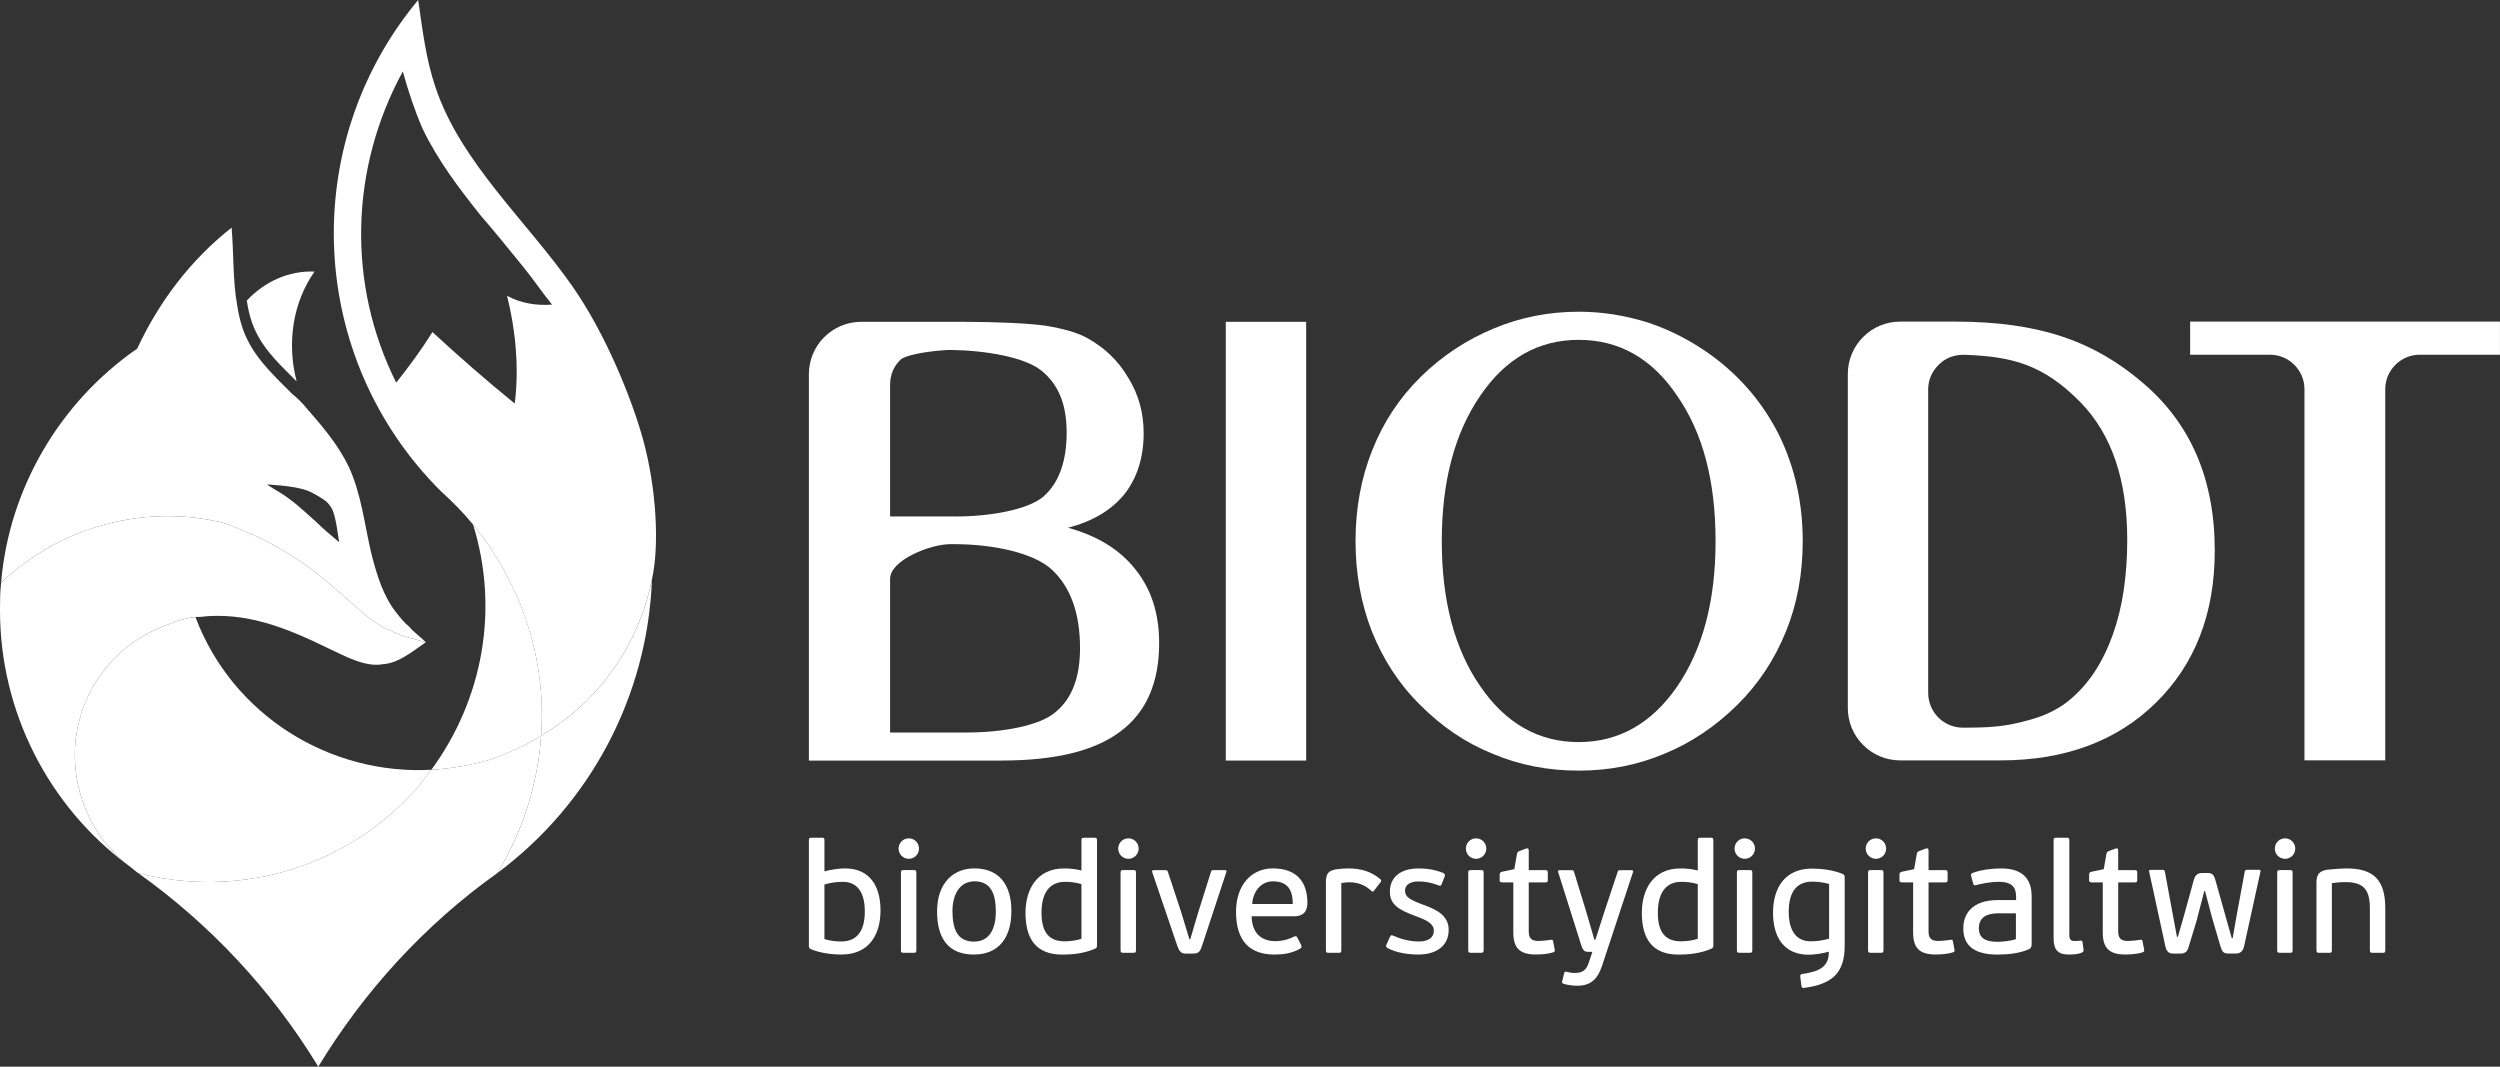 <svg width="225" height="96" viewBox="0 0 225 96" fill="none" xmlns="http://www.w3.org/2000/svg">
<rect x="0" y="0" width="225" height="96" fill="#333333" stroke="none"/>
<path fill-rule="evenodd" clip-rule="evenodd" d="M19.46 46.91C12.545 45.428 5.138 47.603 0.1 52.453C0 53.344 0 54.137 0 54.93C0 64.034 4.346 72.546 11.556 77.891C8.098 75.217 6.321 70.866 6.815 66.508C7.41 61.758 10.57 57.799 15.114 56.215C16.003 55.82 16.791 55.623 17.583 55.523H17.977C22.127 55.027 25.782 56.513 29.436 58.294C31.117 59.087 32.894 60.075 34.474 59.777C35.858 59.68 37.044 58.689 38.327 57.799C37.338 57.501 36.152 57.303 35.263 56.808C33.288 56.015 31.805 54.334 30.128 52.949C27.165 50.278 23.707 48.299 19.955 47.011C19.758 47.011 19.658 46.91 19.46 46.91V46.91Z" fill="white"/>
<path fill-rule="evenodd" clip-rule="evenodd" d="M28.311 24.441C25.979 24.35 23.828 25.341 22.212 27.049C22.39 28.216 22.66 29.206 23.2 30.194C24.007 31.722 25.354 32.98 26.698 34.327C25.803 30.911 26.34 27.228 28.311 24.441V24.441Z" fill="white"/>
<path fill-rule="evenodd" clip-rule="evenodd" d="M38.821 69.279C29.734 69.775 20.941 64.429 17.583 55.523C16.791 55.623 16.003 55.82 15.114 56.215C10.57 57.798 7.41 61.758 6.815 66.508C6.321 70.862 8.101 75.217 11.556 77.891C11.853 78.089 12.148 78.387 12.445 78.584C21.335 80.86 30.72 78.189 36.943 71.558C37.635 70.865 38.226 70.076 38.821 69.282V69.279Z" fill="white"/>
<path fill-rule="evenodd" clip-rule="evenodd" d="M36.943 71.556C30.719 78.186 21.335 80.858 12.445 78.582C18.966 83.234 24.498 89.172 28.645 96C32.794 89.172 38.226 83.234 44.748 78.582C47.117 74.719 48.403 70.465 48.7 66.21C47.317 67.101 45.736 67.794 44.056 68.386C42.279 68.882 40.598 69.179 38.821 69.277C38.23 70.07 37.635 70.86 36.943 71.553V71.556Z" fill="white"/>
<path fill-rule="evenodd" clip-rule="evenodd" d="M48.7 66.21C49.194 59.479 47.019 52.651 42.576 47.209C44.945 54.83 43.465 62.944 38.821 69.28C40.598 69.179 42.279 68.885 44.056 68.389C45.736 67.797 47.317 67.104 48.7 66.213V66.21Z" fill="white"/>
<path fill-rule="evenodd" clip-rule="evenodd" d="M58.676 52.156C57.49 57.996 53.935 63.141 48.7 66.21C48.403 70.468 47.12 74.722 44.748 78.582C53.143 72.346 58.278 62.646 58.676 52.156Z" fill="white"/>
<path fill-rule="evenodd" clip-rule="evenodd" d="M46.328 36.32C43.759 34.242 41.29 32.066 38.918 29.887C37.929 31.47 36.843 32.956 35.657 34.439C31.214 25.532 31.508 15.139 36.252 6.43C36.746 8.211 37.338 9.995 38.029 11.578C39.412 14.447 41.29 16.923 43.264 19.397C44.547 20.88 45.834 22.466 47.117 24.049C48.005 25.137 48.797 26.326 49.686 27.416C48.303 27.514 46.919 27.316 45.636 26.623C46.428 29.79 46.722 33.157 46.328 36.323V36.32ZM51.563 25.83C47.414 19.892 41.487 14.647 39.215 7.916C38.327 5.342 38.029 2.671 37.635 0C26.77 13.064 27.659 32.263 39.71 44.239C40.698 45.13 41.684 46.12 42.573 47.208C47.016 52.651 49.191 59.482 48.697 66.21C53.932 63.144 57.487 57.996 58.673 52.156C59.364 49.086 59.076 43.932 57.884 39.587C56.883 35.937 54.526 30.084 51.56 25.83H51.563Z" fill="white"/>
<path fill-rule="evenodd" clip-rule="evenodd" d="M36.846 56.413C36.352 56.018 36.055 55.623 35.66 55.127C34.474 53.642 33.883 51.663 33.389 49.685C32.797 47.111 32.5 44.44 31.414 42.064C30.525 40.182 29.142 38.499 27.659 36.819C27.265 36.323 26.77 35.828 26.276 35.433C24.796 33.95 23.313 32.561 22.424 30.881C21.829 29.793 21.535 28.702 21.338 27.416C20.944 25.238 21.041 22.764 20.844 20.488C17.189 23.36 14.325 27.119 12.348 31.376C5.335 36.223 0.792 44.042 0.1 52.453C5.138 47.606 12.545 45.428 19.46 46.91C19.658 46.91 19.758 47.011 19.955 47.011C23.707 48.299 27.165 50.278 30.128 52.949C31.805 54.334 33.288 56.018 35.263 56.808C36.152 57.303 37.338 57.501 38.327 57.799C37.832 57.303 37.241 56.908 36.843 56.413H36.846ZM28.478 46.983C27.635 46.26 26.913 45.537 26.07 44.932C25.469 44.449 24.744 44.087 24.022 43.604C24.022 43.604 26.461 43.695 27.671 44.157C28.205 44.361 29.148 44.935 29.382 45.151C29.74 45.482 29.928 45.899 29.928 45.899C30.262 46.737 30.401 48.068 30.522 48.795C29.8 48.193 29.078 47.588 28.475 46.986L28.478 46.983Z" fill="white"/>
<path d="M75.755 85.908C74.851 85.908 73.832 85.78 72.983 85.425C72.856 85.382 72.798 85.282 72.798 85.142V75.621C72.798 75.409 72.883 75.394 73.053 75.394H73.945C74.129 75.394 74.199 75.409 74.199 75.621V78.426C74.806 78.256 75.543 78.156 76.037 78.156C78.258 78.156 79.246 79.715 79.246 81.939C79.246 84.164 78.173 85.905 75.752 85.905L75.755 85.908ZM75.713 84.732C76.972 84.732 77.833 83.981 77.833 82.027C77.833 80.256 77.111 79.365 75.868 79.365C75.528 79.365 74.891 79.393 74.199 79.605V84.522C74.709 84.677 75.273 84.735 75.713 84.735V84.732Z" fill="white"/>
<path d="M81.791 77.293C81.282 77.293 80.872 76.882 80.872 76.372C80.872 75.861 81.282 75.451 81.791 75.451C82.301 75.451 82.71 75.861 82.71 76.372C82.71 76.882 82.301 77.293 81.791 77.293ZM82.216 85.75H81.339C81.169 85.75 81.084 85.735 81.084 85.522V78.536C81.084 78.323 81.169 78.308 81.339 78.308H82.216C82.401 78.308 82.471 78.323 82.471 78.536V85.522C82.471 85.735 82.401 85.75 82.216 85.75Z" fill="white"/>
<path d="M87.645 85.908C85.483 85.908 84.336 84.604 84.336 82.039C84.336 79.475 85.792 78.156 87.688 78.156C89.88 78.156 91.024 79.572 91.024 81.997C91.024 84.422 89.865 85.908 87.645 85.908ZM87.715 79.32C86.356 79.32 85.722 80.523 85.722 81.997C85.722 83.641 86.174 84.744 87.66 84.744C89.147 84.744 89.626 83.44 89.626 82.039C89.626 80.638 89.286 79.32 87.718 79.32H87.715Z" fill="white"/>
<path d="M95.747 78.159C96.144 78.159 96.723 78.186 97.33 78.344V75.624C97.33 75.412 97.4 75.397 97.585 75.397H98.476C98.646 75.397 98.731 75.412 98.731 75.624V85.118C98.731 85.245 98.674 85.346 98.546 85.388C97.527 85.829 96.438 85.914 95.604 85.914C93.187 85.914 92.295 84.425 92.295 82.158C92.295 80.046 93.326 78.162 95.747 78.162V78.159ZM95.832 84.72C96.283 84.72 96.978 84.635 97.33 84.48V79.563C96.666 79.393 96.283 79.365 95.844 79.365C94.655 79.365 93.736 80.116 93.736 82.155C93.736 84.024 94.512 84.72 95.828 84.72H95.832Z" fill="white"/>
<path d="M101.558 77.293C101.048 77.293 100.639 76.882 100.639 76.372C100.639 75.861 101.048 75.451 101.558 75.451C102.068 75.451 102.477 75.861 102.477 76.372C102.477 76.882 102.068 77.293 101.558 77.293ZM101.983 85.75H101.106C100.936 85.75 100.851 85.735 100.851 85.522V78.536C100.851 78.323 100.936 78.308 101.106 78.308H101.983C102.168 78.308 102.237 78.323 102.237 78.536V85.522C102.237 85.735 102.168 85.75 101.983 85.75Z" fill="white"/>
<path d="M107.385 85.823H106.763C106.381 85.823 106.184 85.738 105.971 85.17L103.693 78.469C103.666 78.369 103.708 78.314 103.821 78.314H104.894C105.049 78.314 105.064 78.357 105.107 78.457L106.308 82.097L107.042 84.519H107.127L107.834 82.125L108.992 78.454C109.035 78.354 109.05 78.311 109.204 78.311H110.251C110.363 78.311 110.406 78.369 110.378 78.466L108.173 85.154C108.003 85.65 107.876 85.82 107.382 85.82L107.385 85.823Z" fill="white"/>
<path d="M117.664 81.246C117.664 82.21 117.112 82.465 116.49 82.465H112.644C112.687 84.109 113.633 84.704 114.795 84.704C115.416 84.704 116.081 84.507 116.463 84.294C116.605 84.224 116.702 84.252 116.76 84.379L117.1 85.045C117.17 85.2 117.142 85.3 117.015 85.37C116.293 85.811 115.444 85.908 114.695 85.908C112.532 85.908 111.243 84.747 111.243 82.067C111.243 79.587 112.687 78.156 114.552 78.156C116.702 78.156 117.664 79.374 117.664 81.243V81.246ZM114.567 79.32C113.408 79.32 112.744 80.353 112.702 81.359H116.351C116.351 80.24 115.996 79.32 114.57 79.32H114.567Z" fill="white"/>
<path d="M123.406 80.17C122.869 79.66 122.217 79.405 121.44 79.405C121.2 79.405 120.946 79.432 120.718 79.475V85.525C120.718 85.738 120.648 85.753 120.463 85.753H119.587C119.417 85.753 119.332 85.738 119.332 85.525V79.42C119.332 78.642 119.529 78.344 120.321 78.229C120.661 78.186 121.012 78.159 121.352 78.159C122.441 78.159 123.403 78.414 124.237 79.137C124.322 79.207 124.337 79.292 124.264 79.377L123.669 80.155C123.569 80.31 123.5 80.24 123.399 80.17H123.406Z" fill="white"/>
<path d="M127.688 85.908C126.784 85.908 125.68 85.765 124.889 85.327C124.777 85.27 124.692 85.172 124.789 85.002L125.086 84.337C125.156 84.182 125.213 84.124 125.426 84.224C126.175 84.565 127.024 84.735 127.688 84.735C128.58 84.735 129.047 84.367 129.047 83.756C129.047 83.145 128.438 82.82 127.379 82.437C125.838 81.872 125.089 81.389 125.089 80.24C125.089 78.994 126.008 78.159 127.664 78.159C128.441 78.159 129.15 78.271 129.899 78.569C130.027 78.627 130.069 78.754 130.027 78.867L129.73 79.617C129.672 79.745 129.587 79.73 129.49 79.687C128.714 79.405 128.259 79.332 127.625 79.332C126.818 79.332 126.451 79.715 126.451 80.152C126.451 80.733 126.875 80.96 128.049 81.413C129.181 81.823 130.382 82.334 130.382 83.695C130.382 85.197 129.165 85.905 127.694 85.905L127.688 85.908Z" fill="white"/>
<path d="M132.848 77.293C132.338 77.293 131.929 76.882 131.929 76.372C131.929 75.861 132.338 75.451 132.848 75.451C133.357 75.451 133.767 75.861 133.767 76.372C133.767 76.882 133.357 77.293 132.848 77.293ZM133.272 85.75H132.396C132.226 85.75 132.141 85.735 132.141 85.522V78.536C132.141 78.323 132.226 78.308 132.396 78.308H133.272C133.457 78.308 133.527 78.323 133.527 78.536V85.522C133.527 85.735 133.457 85.75 133.272 85.75Z" fill="white"/>
<path d="M134.971 79.192V78.724C134.971 78.569 135.013 78.496 135.198 78.454L136.287 78.226L136.527 76.864C136.569 76.652 136.639 76.636 136.824 76.567L137.349 76.369C137.504 76.326 137.588 76.354 137.588 76.567V78.311H139.075C139.287 78.311 139.302 78.411 139.302 78.539V79.189C139.302 79.344 139.287 79.417 139.075 79.417H137.588V83.838C137.588 84.462 137.858 84.689 138.465 84.689C138.705 84.689 139.257 84.632 139.539 84.589C139.724 84.547 139.766 84.604 139.778 84.717L139.921 85.452C139.936 85.565 139.963 85.65 139.794 85.707C139.214 85.893 138.507 85.905 138.222 85.905C136.736 85.905 136.199 85.282 136.199 83.921V79.414H135.195C134.983 79.414 134.968 79.314 134.968 79.186L134.971 79.192Z" fill="white"/>
<path d="M141.926 88.713C141.686 88.713 141.234 88.685 140.767 88.558C140.612 88.515 140.555 88.445 140.597 88.318L140.767 87.61C140.81 87.439 140.867 87.424 141.022 87.467C141.346 87.537 141.447 87.567 141.714 87.567C142.393 87.567 142.76 87.339 142.987 86.646L143.312 85.668H143.015C142.717 85.668 142.49 85.653 142.323 85.103L140.23 78.472C140.203 78.372 140.245 78.317 140.358 78.317H141.447C141.601 78.317 141.616 78.359 141.659 78.46L142.733 81.96L143.497 84.583H143.582L144.431 81.948L145.59 78.463C145.632 78.362 145.647 78.32 145.802 78.32H146.849C146.961 78.32 147.003 78.378 146.976 78.475L144.176 86.947C143.737 88.251 143.045 88.719 141.929 88.719L141.926 88.713Z" fill="white"/>
<path d="M151.216 78.159C151.614 78.159 152.193 78.186 152.8 78.344V75.624C152.8 75.412 152.869 75.397 153.054 75.397H153.946C154.116 75.397 154.201 75.412 154.201 75.624V85.118C154.201 85.245 154.143 85.346 154.016 85.388C152.997 85.829 151.908 85.914 151.074 85.914C148.656 85.914 147.765 84.425 147.765 82.158C147.765 80.046 148.796 78.162 151.216 78.162V78.159ZM151.301 84.72C151.753 84.72 152.448 84.635 152.8 84.48V79.563C152.135 79.393 151.753 79.365 151.313 79.365C150.124 79.365 149.205 80.116 149.205 82.155C149.205 84.024 149.982 84.72 151.298 84.72H151.301Z" fill="white"/>
<path d="M157.028 77.293C156.518 77.293 156.109 76.882 156.109 76.372C156.109 75.861 156.518 75.451 157.028 75.451C157.537 75.451 157.947 75.861 157.947 76.372C157.947 76.882 157.537 77.293 157.028 77.293ZM157.452 85.75H156.576C156.406 85.75 156.321 85.735 156.321 85.522V78.536C156.321 78.323 156.406 78.308 156.576 78.308H157.452C157.637 78.308 157.707 78.323 157.707 78.536V85.522C157.707 85.735 157.637 85.75 157.452 85.75Z" fill="white"/>
<path d="M165.836 78.654C165.963 78.697 166.021 78.797 166.021 78.937V85.127C166.021 87.649 164.82 88.57 162.387 88.91C162.233 88.926 162.175 88.91 162.132 88.756L162.02 87.862C162.02 87.75 162.078 87.677 162.175 87.665C163.801 87.437 164.592 86.969 164.592 85.723V85.653C163.983 85.823 163.276 85.923 162.782 85.923C160.561 85.923 159.573 84.364 159.573 82.14C159.573 79.916 160.646 78.174 163.067 78.174C163.971 78.174 164.99 78.302 165.839 78.657L165.836 78.654ZM163.106 79.347C161.847 79.347 160.986 80.098 160.986 82.052C160.986 83.823 161.708 84.717 162.951 84.717C163.291 84.717 163.928 84.69 164.62 84.477V79.56C164.11 79.405 163.546 79.347 163.106 79.347V79.347Z" fill="white"/>
<path d="M168.833 77.293C168.323 77.293 167.914 76.882 167.914 76.372C167.914 75.861 168.323 75.451 168.833 75.451C169.342 75.451 169.752 75.861 169.752 76.372C169.752 76.882 169.342 77.293 168.833 77.293ZM169.257 85.75H168.381C168.211 85.75 168.126 85.735 168.126 85.522V78.536C168.126 78.323 168.211 78.308 168.381 78.308H169.257C169.442 78.308 169.512 78.323 169.512 78.536V85.522C169.512 85.735 169.442 85.75 169.257 85.75Z" fill="white"/>
<path d="M170.953 79.192V78.724C170.953 78.569 170.995 78.496 171.18 78.454L172.269 78.226L172.509 76.864C172.551 76.652 172.621 76.636 172.806 76.567L173.331 76.369C173.485 76.326 173.57 76.354 173.57 76.567V78.311H175.057C175.269 78.311 175.284 78.411 175.284 78.539V79.189C175.284 79.344 175.269 79.417 175.057 79.417H173.57V83.838C173.57 84.462 173.84 84.689 174.447 84.689C174.687 84.689 175.239 84.632 175.521 84.589C175.706 84.547 175.748 84.604 175.76 84.717L175.903 85.452C175.918 85.565 175.945 85.65 175.775 85.707C175.196 85.893 174.489 85.905 174.204 85.905C172.718 85.905 172.181 85.282 172.181 83.921V79.414H171.177C170.965 79.414 170.95 79.314 170.95 79.186L170.953 79.192Z" fill="white"/>
<path d="M182.606 85.428C181.757 85.811 180.683 85.911 179.779 85.911C177.319 85.911 176.698 84.805 176.698 83.543C176.698 82.282 177.447 81.006 179.837 81.006H181.45V80.751C181.45 79.915 181.168 79.362 179.852 79.362C179.173 79.362 178.323 79.532 177.902 79.645C177.717 79.702 177.632 79.702 177.589 79.532L177.404 78.839C177.362 78.712 177.404 78.612 177.532 78.569C178.281 78.271 179.342 78.159 180.092 78.159C182.015 78.159 182.849 79.079 182.849 80.681V85.017C182.849 85.215 182.764 85.358 182.609 85.428H182.606ZM179.919 82.197C179.239 82.197 178.096 82.298 178.096 83.543C178.096 84.464 178.745 84.762 179.764 84.762C180.076 84.762 180.853 84.719 181.432 84.522V82.197H179.919Z" fill="white"/>
<path d="M187.356 85.738C187.001 85.893 186.522 85.908 186.197 85.908C185.193 85.908 184.826 85.467 184.826 84.449V75.621C184.826 75.409 184.896 75.394 185.081 75.394H185.985C186.17 75.394 186.24 75.409 186.24 75.621V84.066C186.24 84.577 186.367 84.689 186.707 84.689C186.877 84.689 187.062 84.674 187.216 84.662C187.371 84.65 187.414 84.662 187.429 84.817L187.514 85.44C187.529 85.61 187.529 85.638 187.359 85.738H187.356Z" fill="white"/>
<path d="M188.02 79.192V78.724C188.02 78.569 188.063 78.496 188.248 78.454L189.337 78.226L189.576 76.864C189.619 76.652 189.688 76.636 189.873 76.567L190.398 76.369C190.553 76.326 190.638 76.354 190.638 76.567V78.311H192.124C192.336 78.311 192.351 78.411 192.351 78.539V79.189C192.351 79.344 192.336 79.417 192.124 79.417H190.638V83.838C190.638 84.462 190.908 84.689 191.514 84.689C191.754 84.689 192.306 84.632 192.588 84.589C192.773 84.547 192.816 84.604 192.828 84.717L192.97 85.452C192.985 85.565 193.013 85.65 192.843 85.707C192.264 85.893 191.557 85.905 191.272 85.905C189.785 85.905 189.249 85.282 189.249 83.921V79.414H188.245C188.032 79.414 188.017 79.314 188.017 79.186L188.02 79.192Z" fill="white"/>
<path d="M197.75 82.678L196.986 85.2C196.874 85.595 196.716 85.823 196.222 85.823H195.612C195.26 85.823 195.005 85.723 194.878 85.142L193.422 78.442C193.395 78.341 193.437 78.287 193.55 78.287H194.623C194.778 78.287 194.793 78.329 194.836 78.43L195.542 82.255L195.924 84.31H196.009L196.546 82.453L197.45 79.165C197.55 78.867 197.678 78.569 198.227 78.569H198.706C199.158 78.569 199.273 78.825 199.385 79.207L200.235 82.225L200.856 84.434H200.941L201.323 82.252L202.03 78.427C202.073 78.326 202.088 78.284 202.242 78.284H203.316C203.428 78.284 203.471 78.341 203.444 78.439L201.973 85.139C201.845 85.72 201.533 85.82 201.181 85.82H200.614C200.119 85.82 200.007 85.692 199.849 85.197L199.085 82.59L198.448 80.18H198.39L197.741 82.672L197.75 82.678Z" fill="white"/>
<path d="M205.655 77.293C205.145 77.293 204.736 76.882 204.736 76.372C204.736 75.861 205.145 75.451 205.655 75.451C206.164 75.451 206.574 75.861 206.574 76.372C206.574 76.882 206.164 77.293 205.655 77.293ZM206.079 85.75H205.203C205.033 85.75 204.948 85.735 204.948 85.522V78.536C204.948 78.323 205.033 78.308 205.203 78.308H206.079C206.264 78.308 206.334 78.323 206.334 78.536V85.522C206.334 85.735 206.264 85.75 206.079 85.75Z" fill="white"/>
<path d="M214.42 85.753H213.544C213.374 85.753 213.289 85.738 213.289 85.525V81.784C213.289 80.17 212.822 79.389 211.084 79.389C210.872 79.389 210.447 79.389 209.868 79.49V85.525C209.868 85.738 209.798 85.753 209.613 85.753H208.736C208.567 85.753 208.482 85.738 208.482 85.525V79.462C208.482 78.766 208.679 78.387 209.47 78.271C209.853 78.229 210.756 78.159 211.196 78.159C213.614 78.159 214.675 79.18 214.675 81.745V85.528C214.675 85.741 214.605 85.756 214.42 85.756V85.753Z" fill="white"/>
<path d="M80.108 52.107V65.925H87.044C90.172 65.925 93.62 65.32 95.016 64.074C96.484 62.865 97.203 60.941 97.203 58.337C97.203 55.164 96.335 52.824 94.679 51.278C93.02 49.731 89.307 48.974 85.916 48.974H85.501C83.805 48.974 80.108 50.372 80.108 52.107ZM80.108 34.628V46.482H86.028C89.119 46.482 92.492 45.878 93.887 44.708C95.282 43.498 95.998 41.575 95.998 38.931C95.998 36.287 95.207 34.515 93.663 33.306C92.155 32.136 88.667 31.531 85.54 31.495C84.673 31.495 81.618 31.796 81.015 32.4C80.411 33.005 80.111 33.759 80.111 34.628H80.108ZM90.153 68.453H72.798V33.683C72.798 31.078 74.909 28.963 77.508 28.963H86.744C89.192 28.963 92.416 29.076 94.036 29.304C95.656 29.568 96.899 29.909 97.803 30.398C99.386 31.267 100.63 32.437 101.534 33.983C102.477 35.494 102.929 37.156 102.929 39.004C102.929 41.195 102.325 43.042 101.197 44.477C100.029 45.911 98.334 46.929 96.111 47.497C98.749 48.214 100.782 49.46 102.177 51.235C103.608 53.01 104.324 55.198 104.324 57.878C104.324 61.464 103.156 64.108 100.821 65.843C98.522 67.578 94.979 68.447 90.156 68.447L90.153 68.453Z" fill="white"/>
<path d="M173.537 35.062V62.357C173.537 64.092 174.932 65.49 176.664 65.49C179.075 65.49 180.449 65.414 182.597 64.809C184.141 64.393 185.424 63.752 186.44 62.846C188.06 61.448 189.303 59.525 190.171 57.069C191.038 54.617 191.451 51.785 191.451 48.576C191.451 43.215 190.055 39.101 187.268 36.232C183.913 32.798 181.071 32.078 176.776 31.929C175.872 31.929 175.117 32.193 174.477 32.834C173.874 33.439 173.534 34.193 173.534 35.062H173.537ZM166.303 63.715V33.664C166.303 31.06 168.414 28.945 171.013 28.945H175.948C183.634 28.945 188.511 30.756 192.809 34.418C197.144 38.08 199.328 43.1 199.328 49.557C199.328 55.219 197.556 59.789 194.014 63.262C190.51 66.696 185.836 68.434 180.073 68.434H171.013C168.414 68.434 166.303 66.32 166.303 63.715Z" fill="white"/>
<path d="M117.555 28.963H110.321V68.45H117.555V28.963Z" fill="white"/>
<path d="M154.401 48.707C154.401 43.31 153.27 38.967 150.934 35.606C148.675 32.245 145.696 30.586 142.081 30.586C138.465 30.586 135.523 32.248 133.227 35.606C130.928 38.967 129.76 43.307 129.76 48.707C129.76 54.107 130.928 58.446 133.227 61.768C135.526 65.129 138.501 66.788 142.081 66.788C145.66 66.788 148.638 65.126 150.934 61.804C153.233 58.443 154.401 54.104 154.401 48.704V48.707ZM142.081 69.356C139.329 69.356 136.766 68.863 134.355 67.845C131.907 66.864 129.757 65.393 127.837 63.466C125.914 61.579 124.482 59.352 123.466 56.823C122.487 54.295 121.998 51.615 121.998 48.707C121.998 45.798 122.49 43.045 123.506 40.514C124.485 38.022 125.953 35.795 127.876 33.907C129.799 32.02 131.983 30.586 134.434 29.565C136.882 28.547 139.408 28.055 142.084 28.055C144.231 28.055 146.303 28.395 148.338 29.036C150.373 29.717 152.257 30.698 154.028 31.981C156.667 33.907 158.699 36.323 160.134 39.192C161.529 42.061 162.245 45.233 162.245 48.707C162.245 51.615 161.756 54.331 160.737 56.823C159.721 59.352 158.25 61.579 156.33 63.466C154.371 65.393 152.184 66.864 149.773 67.845C147.361 68.863 144.798 69.356 142.087 69.356H142.081Z" fill="white"/>
<path d="M207.402 68.431V35.023C207.402 33.324 206.007 31.926 204.311 31.926H197.113V28.945H224.997V31.926H217.763C216.067 31.926 214.672 33.324 214.672 35.023V68.431H207.399H207.402Z" fill="white"/>
</svg>